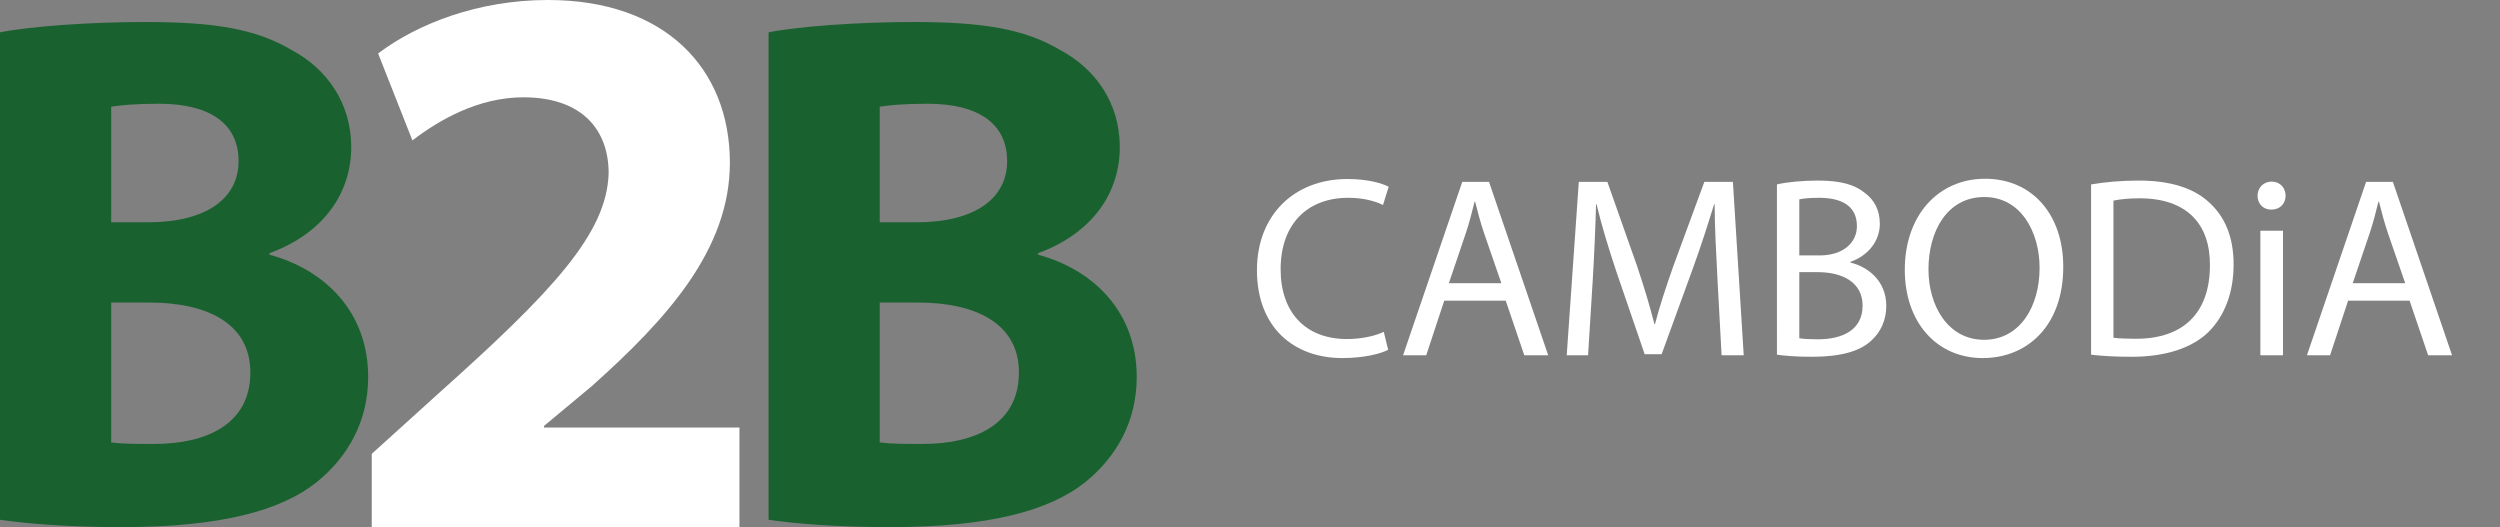<?xml version="1.0" encoding="utf-8"?>
<!-- Generator: Adobe Illustrator 16.0.0, SVG Export Plug-In . SVG Version: 6.00 Build 0)  -->
<!DOCTYPE svg PUBLIC "-//W3C//DTD SVG 1.1//EN" "http://www.w3.org/Graphics/SVG/1.1/DTD/svg11.dtd">
<svg version="1.1" id="Layer_1" xmlns="http://www.w3.org/2000/svg" xmlns:xlink="http://www.w3.org/1999/xlink" x="0px" y="0px"
	 width="620.104px" height="130.777px" viewBox="0 0 620.104 130.777" enable-background="new 0 0 620.104 130.777"
	 xml:space="preserve">
<rect x="0" y="0" width="620.104" height="130.777" fill="#808080" stroke="none"/>
<g>
	<path fill="#19622F" d="M0,8.017c7.306-1.461,22.099-2.558,35.979-2.558c16.986,0,27.396,1.644,36.346,6.941
		c8.584,4.564,14.794,12.968,14.794,24.107c0,10.959-6.393,21.186-20.273,26.299v0.367c14.063,3.834,24.474,14.428,24.474,30.318
		c0,11.141-5.113,19.908-12.784,26.117c-8.949,7.121-23.926,11.141-48.399,11.141c-13.698,0-23.926-0.912-30.136-1.826V8.017z
		 M27.578,55.137h9.133c14.61,0,22.464-6.027,22.464-15.159c0-9.314-7.123-14.246-19.725-14.246c-6.027,0-9.498,0.367-11.872,0.731
		V55.137z M27.578,109.746c2.74,0.365,6.027,0.365,10.776,0.365c12.602,0,23.743-4.748,23.743-17.717
		c0-12.42-11.142-17.35-25.021-17.35h-9.498V109.746z"/>
	<g>
		<g>
			<path fill="#FFFFFF" d="M92.205,130.777v-18.199l16.62-15.039c28.095-25.127,41.746-39.569,42.142-54.605
				c0-10.485-6.331-18.797-21.17-18.797c-11.079,0-20.774,5.541-27.502,10.687l-8.507-21.567C103.483,5.936,118.52,0,135.931,0
				c29.083,0,45.109,17.014,45.109,40.361c0,21.565-15.63,38.777-34.229,55.396l-11.871,9.893v0.398h48.474v24.729H92.205z"/>
		</g>
	</g>
	<path fill="#19622F" d="M190.637,8.017c7.306-1.461,22.099-2.558,35.98-2.558c16.986,0,27.395,1.644,36.346,6.941
		c8.583,4.564,14.794,12.968,14.794,24.107c0,10.959-6.394,21.186-20.273,26.299v0.367c14.063,3.834,24.472,14.428,24.472,30.318
		c0,11.141-5.112,19.908-12.782,26.117c-8.95,7.121-23.927,11.141-48.4,11.141c-13.698,0-23.926-0.912-30.136-1.826V8.017z
		 M218.215,55.137h9.133c14.611,0,22.465-6.027,22.465-15.159c0-9.314-7.123-14.246-19.726-14.246
		c-6.027,0-9.498,0.367-11.872,0.731V55.137z M218.215,109.746c2.739,0.365,6.027,0.365,10.776,0.365
		c12.603,0,23.742-4.748,23.742-17.717c0-12.42-11.14-17.35-25.021-17.35h-9.497V109.746z"/>
	<rect x="249.367" y="98.389" fill="none" width="6.763" height="0"/>
</g>
<g>
	<g>
		<path fill="#FFFFFF" d="M344.318,86.771c-1.979,1.021-6.125,2.043-11.357,2.043c-12.125,0-21.186-7.658-21.186-21.82
			c0-13.528,9.123-22.591,22.463-22.591c5.295,0,8.742,1.15,10.209,1.916l-1.406,4.53c-2.039-1.021-5.043-1.788-8.615-1.788
			c-10.08,0-16.779,6.446-16.779,17.739c0,10.592,6.063,17.295,16.463,17.295c3.445,0,6.893-0.703,9.125-1.787L344.318,86.771z"/>
		<path fill="#FFFFFF" d="M358.232,74.586l-4.465,13.527h-5.744l14.678-43.008h6.635l14.676,43.008h-5.932l-4.596-13.527H358.232z
			 M372.4,70.248l-4.275-12.38c-0.959-2.809-1.594-5.36-2.236-7.851h-0.125c-0.639,2.49-1.277,5.17-2.172,7.788l-4.209,12.442H372.4
			z"/>
		<path fill="#FFFFFF" d="M426.006,69.226c-0.32-5.998-0.703-13.271-0.703-18.567h-0.129c-1.531,4.975-3.254,10.399-5.422,16.336
			l-7.596,20.863h-4.209l-7.021-20.483c-2.041-6.125-3.699-11.611-4.912-16.716h-0.129c-0.129,5.359-0.443,12.506-0.83,19.014
			l-1.146,18.441h-5.295l2.998-43.008h7.082l7.34,20.803c1.785,5.295,3.189,10.02,4.338,14.484h0.129
			c1.146-4.338,2.676-9.061,4.594-14.484l7.658-20.803h7.082l2.68,43.008h-5.488L426.006,69.226z"/>
		<path fill="#FFFFFF" d="M440.752,45.744c2.424-0.575,6.314-0.957,10.145-0.957c5.553,0,9.125,0.957,11.74,3.126
			c2.236,1.659,3.639,4.212,3.639,7.595c0,4.209-2.809,7.848-7.273,9.443v0.19c4.082,0.956,8.869,4.34,8.869,10.72
			c0,3.703-1.469,6.572-3.703,8.615c-2.934,2.744-7.783,4.02-14.803,4.02c-3.83,0-6.764-0.256-8.613-0.512V45.744z M446.301,63.355
			h5.041c5.809,0,9.252-3.128,9.252-7.274c0-4.978-3.762-7.02-9.377-7.02c-2.553,0-4.02,0.191-4.916,0.383V63.355z M446.301,83.902
			c1.152,0.193,2.684,0.256,4.66,0.256c5.744,0,11.039-2.105,11.039-8.359c0-5.807-5.039-8.295-11.104-8.295h-4.596V83.902z"/>
		<path fill="#FFFFFF" d="M511.775,66.162c0,14.738-8.998,22.652-19.975,22.652c-11.42,0-19.332-8.869-19.332-21.886
			c0-13.655,8.422-22.589,19.91-22.589C504.184,44.34,511.775,53.336,511.775,66.162z M478.34,66.801
			c0,9.254,4.977,17.484,13.783,17.484c8.805,0,13.781-8.102,13.781-17.867c0-8.612-4.467-17.547-13.719-17.547
			S478.34,57.42,478.34,66.801z"/>
		<path fill="#FFFFFF" d="M518.674,45.744c3.381-0.575,7.4-0.957,11.803-0.957c7.977,0,13.658,1.913,17.422,5.36
			c3.895,3.509,6.125,8.485,6.125,15.44c0,7.023-2.23,12.764-6.189,16.721c-4.084,4.02-10.721,6.188-19.078,6.188
			c-4.02,0-7.275-0.191-10.082-0.512V45.744z M524.223,83.773c1.404,0.193,3.447,0.256,5.619,0.256
			c11.93,0,18.313-6.637,18.313-18.249c0.064-10.147-5.682-16.591-17.422-16.591c-2.871,0-5.041,0.255-6.51,0.574V83.773z"/>
		<path fill="#FFFFFF" d="M566.92,48.552c0,1.913-1.34,3.445-3.572,3.445c-2.043,0-3.383-1.532-3.383-3.445
			c0-1.914,1.402-3.509,3.512-3.509C565.518,45.043,566.92,46.574,566.92,48.552z M560.668,88.113V57.229h5.613v30.884H560.668z"/>
		<path fill="#FFFFFF" d="M582.428,74.586l-4.469,13.527h-5.74l14.672-43.008h6.639l14.678,43.008h-5.936l-4.594-13.527H582.428z
			 M596.592,70.248l-4.275-12.38c-0.955-2.809-1.594-5.36-2.23-7.851h-0.131c-0.637,2.49-1.275,5.17-2.166,7.788l-4.215,12.442
			H596.592z"/>
	</g>
	<g display="none">
		<path display="inline" fill="#FFFFFF" d="M301.715,102.715l1.899,5.736c0.202,0.668,0.404,1.395,0.546,2h0.061
			c0.141-0.586,0.344-1.332,0.545-2.039l1.717-5.697h1.779l-2.344,6.746c-1.07,3.092-1.879,5.012-3.071,6.184
			c-0.828,0.807-1.656,1.15-2.061,1.252l-0.485-1.434c0.444-0.184,1.011-0.506,1.516-0.971c0.444-0.445,0.97-1.111,1.293-1.898
			c0.081-0.203,0.142-0.324,0.142-0.445c0-0.102-0.041-0.242-0.102-0.424l-3.272-9.01H301.715z"/>
		<path display="inline" fill="#FFFFFF" d="M317.465,107.543c0,3.656-2.283,5.15-4.383,5.15c-2.383,0-4.242-1.838-4.242-5.029
			c0-3.354,1.98-5.131,4.383-5.131C315.707,102.533,317.465,104.451,317.465,107.543z M310.578,107.623
			c0,1.98,0.949,3.758,2.584,3.758c1.596,0,2.566-1.799,2.566-3.799c0-1.596-0.668-3.736-2.566-3.736
			C311.285,103.846,310.578,105.887,310.578,107.623z"/>
		<path display="inline" fill="#FFFFFF" d="M326.912,109.826c0,1.029,0.041,1.898,0.082,2.666h-1.496l-0.102-1.414h-0.039
			c-0.404,0.688-1.354,1.615-2.889,1.615c-1.598,0-3.072-0.988-3.072-4.121v-5.857h1.697v5.574c0,1.758,0.484,2.99,1.92,2.99
			c1.111,0,1.818-0.848,2.061-1.535c0.08-0.262,0.141-0.564,0.141-0.908v-6.121h1.697V109.826z"/>
		<path display="inline" fill="#FFFFFF" d="M329.531,105.604c0-1.051-0.041-2.041-0.08-2.889h1.494l0.08,1.818h0.063
			c0.402-1.193,1.414-2,2.504-2c0.182,0,0.303,0,0.445,0.039v1.656c-0.143-0.039-0.303-0.039-0.506-0.039
			c-1.172,0-2.02,0.93-2.242,2.182c-0.041,0.262-0.061,0.545-0.061,0.848v5.273h-1.697V105.604z"/>
		<path display="inline" fill="#FFFFFF" d="M347.021,111.119c0,2.363-0.426,3.596-1.254,4.404c-0.848,0.807-2.08,1.131-3.271,1.131
			c-1.072,0-2.223-0.264-2.93-0.707l0.424-1.314c0.566,0.344,1.475,0.668,2.545,0.668c1.658,0,2.809-0.889,2.809-3.273v-1.07h-0.041
			c-0.465,0.869-1.434,1.516-2.727,1.516c-2.223,0-3.777-2.041-3.777-4.789c0-3.395,2-5.15,4-5.15c1.494,0,2.283,0.807,2.688,1.535
			h0.039l0.082-1.354h1.494c-0.041,0.686-0.08,1.514-0.08,2.787V111.119z M345.324,106.432c0-0.283-0.021-0.545-0.082-0.768
			c-0.281-0.93-0.988-1.758-2.182-1.758c-1.516,0-2.545,1.455-2.545,3.676c0,2.102,0.93,3.557,2.545,3.557
			c0.91,0,1.777-0.545,2.143-1.697c0.1-0.303,0.121-0.627,0.121-0.93V106.432z"/>
		<path display="inline" fill="#FFFFFF" d="M357.094,109.826c0,1.029,0.041,1.898,0.082,2.666h-1.496l-0.102-1.414h-0.039
			c-0.404,0.688-1.354,1.615-2.889,1.615c-1.598,0-3.072-0.988-3.072-4.121v-5.857h1.697v5.574c0,1.758,0.484,2.99,1.92,2.99
			c1.111,0,1.818-0.848,2.061-1.535c0.08-0.262,0.141-0.564,0.141-0.908v-6.121h1.697V109.826z"/>
		<path display="inline" fill="#FFFFFF" d="M361.611,100.027c0,0.605-0.404,1.07-1.07,1.07c-0.605,0-1.029-0.465-1.029-1.07
			c0-0.627,0.443-1.092,1.049-1.092C361.188,98.936,361.611,99.4,361.611,100.027z M359.732,112.492v-9.777h1.697v9.777H359.732z"/>
		<path display="inline" fill="#FFFFFF" d="M371.711,98.25v11.777c0,0.809,0.039,1.818,0.08,2.465h-1.494l-0.102-1.555h-0.061
			c-0.465,0.969-1.516,1.756-2.93,1.756c-2.162,0-3.799-1.939-3.799-4.969c0-3.314,1.84-5.191,3.961-5.191
			c1.271,0,2.182,0.584,2.605,1.373h0.041V98.25H371.711z M370.014,106.633c0-0.221-0.021-0.504-0.061-0.727
			c-0.223-1.092-1.07-2-2.242-2c-1.678,0-2.586,1.656-2.586,3.758c0,2,0.848,3.637,2.545,3.637c0.969,0,1.92-0.627,2.262-1.98
			c0.061-0.223,0.082-0.465,0.082-0.727V106.633z"/>
		<path display="inline" fill="#FFFFFF" d="M375.34,107.865c0.02,2.586,1.453,3.475,3.029,3.475c1.092,0,1.818-0.201,2.385-0.465
			l0.283,1.232c-0.586,0.283-1.598,0.566-2.91,0.566c-2.809,0-4.445-1.959-4.445-4.93c0-3.01,1.637-5.211,4.223-5.211
			c2.828,0,3.637,2.586,3.637,4.484c0,0.383-0.02,0.646-0.061,0.848H375.34z M379.904,106.633c0.021-1.373-0.525-2.848-2.162-2.848
			c-1.574,0-2.262,1.596-2.383,2.848H379.904z"/>
		<path display="inline" fill="#FFFFFF" d="M389.41,100.391v2.324h2.344v1.293h-2.344v5.434c0,1.232,0.385,1.818,1.252,1.818
			c0.404,0,0.668-0.041,0.91-0.102l0.061,1.293c-0.324,0.121-0.809,0.223-1.455,0.223c-0.748,0-1.395-0.242-1.797-0.707
			c-0.445-0.506-0.646-1.313-0.646-2.525v-5.434h-1.416v-1.293h1.416v-1.758L389.41,100.391z"/>
		<path display="inline" fill="#FFFFFF" d="M401.326,107.543c0,3.656-2.283,5.15-4.383,5.15c-2.385,0-4.244-1.838-4.244-5.029
			c0-3.354,1.98-5.131,4.385-5.131C399.568,102.533,401.326,104.451,401.326,107.543z M394.438,107.623
			c0,1.98,0.949,3.758,2.586,3.758c1.596,0,2.566-1.799,2.566-3.799c0-1.596-0.668-3.736-2.566-3.736
			C395.145,103.846,394.438,105.887,394.438,107.623z"/>
		<path display="inline" fill="#FFFFFF" d="M414.832,98.25v11.777c0,0.809,0.039,1.818,0.08,2.465h-1.494l-0.102-1.555h-0.061
			c-0.465,0.969-1.516,1.756-2.93,1.756c-2.162,0-3.799-1.939-3.799-4.969c0-3.314,1.84-5.191,3.961-5.191
			c1.271,0,2.182,0.584,2.605,1.373h0.041V98.25H414.832z M413.135,106.633c0-0.221-0.021-0.504-0.061-0.727
			c-0.223-1.092-1.07-2-2.242-2c-1.678,0-2.586,1.656-2.586,3.758c0,2,0.848,3.637,2.545,3.637c0.969,0,1.92-0.627,2.262-1.98
			c0.061-0.223,0.082-0.465,0.082-0.727V106.633z"/>
		<path display="inline" fill="#FFFFFF" d="M425.432,107.543c0,3.656-2.283,5.15-4.383,5.15c-2.385,0-4.244-1.838-4.244-5.029
			c0-3.354,1.98-5.131,4.385-5.131C423.674,102.533,425.432,104.451,425.432,107.543z M418.543,107.623
			c0,1.98,0.949,3.758,2.586,3.758c1.596,0,2.566-1.799,2.566-3.799c0-1.596-0.668-3.736-2.566-3.736
			C419.25,103.846,418.543,105.887,418.543,107.623z"/>
		<path display="inline" fill="#FFFFFF" d="M429.303,100.027c0,0.605-0.404,1.07-1.07,1.07c-0.605,0-1.029-0.465-1.029-1.07
			c0-0.627,0.443-1.092,1.049-1.092C428.879,98.936,429.303,99.4,429.303,100.027z M427.424,112.492v-9.777h1.697v9.777H427.424z"/>
		<path display="inline" fill="#FFFFFF" d="M431.744,105.32c0-1.051-0.039-1.799-0.08-2.605h1.494l0.102,1.494h0.041
			c0.465-0.869,1.494-1.676,2.93-1.676c1.332,0,3.111,0.867,3.111,3.918v6.041h-1.697v-5.818c0-1.455-0.486-2.727-1.98-2.727
			c-1.01,0-1.838,0.746-2.121,1.756c-0.061,0.223-0.102,0.525-0.102,0.83v5.959h-1.697V105.32z"/>
		<path display="inline" fill="#FFFFFF" d="M449.537,111.119c0,2.363-0.426,3.596-1.254,4.404c-0.848,0.807-2.08,1.131-3.271,1.131
			c-1.072,0-2.223-0.264-2.93-0.707l0.424-1.314c0.566,0.344,1.475,0.668,2.545,0.668c1.658,0,2.809-0.889,2.809-3.273v-1.07h-0.041
			c-0.465,0.869-1.434,1.516-2.727,1.516c-2.223,0-3.777-2.041-3.777-4.789c0-3.395,2-5.15,4-5.15c1.494,0,2.283,0.807,2.688,1.535
			h0.039l0.082-1.354h1.494c-0.041,0.686-0.08,1.514-0.08,2.787V111.119z M447.84,106.432c0-0.283-0.021-0.545-0.082-0.768
			c-0.281-0.93-0.988-1.758-2.182-1.758c-1.516,0-2.545,1.455-2.545,3.676c0,2.102,0.93,3.557,2.545,3.557
			c0.91,0,1.777-0.545,2.143-1.697c0.1-0.303,0.121-0.627,0.121-0.93V106.432z"/>
		<path display="inline" fill="#FFFFFF" d="M455.99,98.25h1.697v5.918h0.041c0.586-1.051,1.596-1.635,2.949-1.635
			c2.162,0,3.697,1.939,3.697,4.969c0,3.496-1.98,5.191-3.961,5.191c-1.313,0-2.262-0.564-2.889-1.717h-0.061l-0.08,1.516h-1.475
			c0.039-0.646,0.08-1.656,0.08-2.465V98.25z M457.688,108.734c0,0.203,0.02,0.424,0.061,0.627c0.344,1.293,1.293,1.959,2.322,1.959
			c1.678,0,2.586-1.555,2.586-3.758c0-1.959-0.848-3.656-2.564-3.656c-1.051,0-2.041,0.869-2.324,2.061
			c-0.039,0.201-0.08,0.445-0.08,0.707V108.734z"/>
		<path display="inline" fill="#FFFFFF" d="M473.82,109.826c0,1.029,0.041,1.898,0.082,2.666h-1.496l-0.102-1.414h-0.039
			c-0.404,0.688-1.354,1.615-2.889,1.615c-1.598,0-3.072-0.988-3.072-4.121v-5.857h1.697v5.574c0,1.758,0.484,2.99,1.92,2.99
			c1.111,0,1.818-0.848,2.061-1.535c0.08-0.262,0.141-0.564,0.141-0.908v-6.121h1.697V109.826z"/>
		<path display="inline" fill="#FFFFFF" d="M476.197,110.734c0.465,0.303,1.313,0.646,2.121,0.646c1.172,0,1.758-0.605,1.758-1.434
			s-0.445-1.293-1.656-1.84c-1.617-0.686-2.404-1.615-2.404-2.768c0-1.574,1.252-2.807,3.172-2.807c0.93,0,1.697,0.262,2.201,0.564
			l-0.424,1.252c-0.385-0.242-1.01-0.523-1.799-0.523c-0.988,0-1.514,0.605-1.514,1.313c0,0.748,0.484,1.111,1.656,1.656
			c1.516,0.666,2.404,1.535,2.404,2.949c0,1.799-1.334,2.93-3.436,2.93c-0.969,0-1.898-0.262-2.504-0.646L476.197,110.734z"/>
		<path display="inline" fill="#FFFFFF" d="M485.586,100.027c0,0.605-0.404,1.07-1.07,1.07c-0.605,0-1.029-0.465-1.029-1.07
			c0-0.627,0.443-1.092,1.049-1.092C485.162,98.936,485.586,99.4,485.586,100.027z M483.707,112.492v-9.777h1.697v9.777H483.707z"/>
		<path display="inline" fill="#FFFFFF" d="M488.027,105.32c0-1.051-0.039-1.799-0.08-2.605h1.494l0.102,1.494h0.041
			c0.465-0.869,1.494-1.676,2.93-1.676c1.332,0,3.111,0.867,3.111,3.918v6.041h-1.697v-5.818c0-1.455-0.484-2.727-1.98-2.727
			c-1.01,0-1.838,0.746-2.121,1.756c-0.061,0.223-0.102,0.525-0.102,0.83v5.959h-1.697V105.32z"/>
		<path display="inline" fill="#FFFFFF" d="M499.234,107.865c0.02,2.586,1.453,3.475,3.029,3.475c1.092,0,1.818-0.201,2.385-0.465
			l0.283,1.232c-0.586,0.283-1.598,0.566-2.91,0.566c-2.809,0-4.445-1.959-4.445-4.93c0-3.01,1.637-5.211,4.223-5.211
			c2.828,0,3.637,2.586,3.637,4.484c0,0.383-0.02,0.646-0.061,0.848H499.234z M503.799,106.633c0.021-1.373-0.525-2.848-2.162-2.848
			c-1.574,0-2.262,1.596-2.383,2.848H503.799z"/>
		<path display="inline" fill="#FFFFFF" d="M507.146,110.734c0.465,0.303,1.313,0.646,2.121,0.646c1.172,0,1.758-0.605,1.758-1.434
			s-0.445-1.293-1.656-1.84c-1.617-0.686-2.404-1.615-2.404-2.768c0-1.574,1.252-2.807,3.172-2.807c0.93,0,1.697,0.262,2.201,0.564
			l-0.424,1.252c-0.385-0.242-1.01-0.523-1.799-0.523c-0.988,0-1.514,0.605-1.514,1.313c0,0.748,0.484,1.111,1.656,1.656
			c1.516,0.666,2.404,1.535,2.404,2.949c0,1.799-1.334,2.93-3.436,2.93c-0.969,0-1.898-0.262-2.504-0.646L507.146,110.734z"/>
		<path display="inline" fill="#FFFFFF" d="M514.395,110.734c0.465,0.303,1.313,0.646,2.121,0.646c1.172,0,1.758-0.605,1.758-1.434
			s-0.445-1.293-1.656-1.84c-1.617-0.686-2.404-1.615-2.404-2.768c0-1.574,1.252-2.807,3.172-2.807c0.93,0,1.697,0.262,2.201,0.564
			l-0.424,1.252c-0.383-0.242-1.01-0.523-1.799-0.523c-0.988,0-1.514,0.605-1.514,1.313c0,0.748,0.484,1.111,1.656,1.656
			c1.516,0.666,2.404,1.535,2.404,2.949c0,1.799-1.334,2.93-3.436,2.93c-0.969,0-1.898-0.262-2.504-0.646L514.395,110.734z"/>
		<path display="inline" fill="#FFFFFF" d="M527.639,100.027c0,0.605-0.404,1.07-1.07,1.07c-0.605,0-1.029-0.465-1.029-1.07
			c0-0.627,0.443-1.092,1.049-1.092C527.215,98.936,527.639,99.4,527.639,100.027z M525.76,112.492v-9.777h1.697v9.777H525.76z"/>
		<path display="inline" fill="#FFFFFF" d="M530.08,105.32c0-1.051-0.039-1.799-0.08-2.605h1.494l0.102,1.494h0.041
			c0.465-0.869,1.494-1.676,2.93-1.676c1.332,0,3.111,0.867,3.111,3.918v6.041h-1.697v-5.818c0-1.455-0.486-2.727-1.98-2.727
			c-1.01,0-1.838,0.746-2.121,1.756c-0.061,0.223-0.102,0.525-0.102,0.83v5.959h-1.697V105.32z"/>
		<path display="inline" fill="#FFFFFF" d="M552.637,112.107c-0.566,0.305-1.676,0.566-3.092,0.566c-3.494,0-6.08-2.344-6.08-6.848
			c0-4.607,2.828-7.133,6.424-7.133c1.436,0,2.365,0.303,2.768,0.525l-0.402,1.395c-0.566-0.283-1.314-0.484-2.324-0.484
			c-2.666,0-4.666,1.857-4.666,5.596c0,3.596,1.797,5.494,4.605,5.494c0.93,0,1.859-0.201,2.445-0.484L552.637,112.107z"/>
		<path display="inline" fill="#FFFFFF" d="M560.67,110.189c0,0.809,0.021,1.637,0.143,2.303h-1.535l-0.143-1.172h-0.061
			c-0.504,0.748-1.434,1.373-2.688,1.373c-1.756,0-2.768-1.313-2.768-2.807c0-2.385,2.041-3.617,5.354-3.598v-0.242
			c0-0.949-0.262-2.242-2.02-2.221c-0.828,0-1.656,0.242-2.262,0.646l-0.385-1.152c0.688-0.445,1.777-0.787,2.93-0.787
			c2.666,0,3.434,1.816,3.434,3.838V110.189z M559.014,107.482c-1.596-0.021-3.697,0.262-3.697,2.223
			c0,1.191,0.729,1.695,1.516,1.695c1.111,0,1.859-0.707,2.102-1.574c0.061-0.182,0.08-0.385,0.08-0.566V107.482z"/>
		<path display="inline" fill="#FFFFFF" d="M563.229,105.32c0-1.051-0.041-1.799-0.08-2.605h1.494l0.08,1.475h0.041
			c0.506-0.889,1.375-1.656,2.828-1.656c1.193,0,2.143,0.686,2.547,1.816h0.039c0.283-0.523,0.668-0.949,1.051-1.232
			c0.525-0.383,1.111-0.584,1.898-0.584c1.314,0,2.971,0.867,2.971,4v5.959h-1.678v-5.697c0-1.697-0.545-2.848-1.898-2.848
			c-0.908,0-1.615,0.666-1.898,1.555c-0.082,0.242-0.121,0.566-0.121,0.889v6.102h-1.678v-6.02c0-1.414-0.545-2.525-1.818-2.525
			c-0.969,0-1.736,0.768-1.979,1.717c-0.082,0.242-0.121,0.545-0.121,0.848v5.98h-1.678V105.32z"/>
		<path display="inline" fill="#FFFFFF" d="M578.672,98.25h1.697v5.918h0.041c0.586-1.051,1.596-1.635,2.949-1.635
			c2.162,0,3.697,1.939,3.697,4.969c0,3.496-1.98,5.191-3.961,5.191c-1.313,0-2.262-0.564-2.889-1.717h-0.061l-0.08,1.516h-1.475
			c0.039-0.646,0.08-1.656,0.08-2.465V98.25z M580.369,108.734c0,0.203,0.02,0.424,0.061,0.627c0.344,1.293,1.293,1.959,2.322,1.959
			c1.678,0,2.586-1.555,2.586-3.758c0-1.959-0.848-3.656-2.564-3.656c-1.051,0-2.041,0.869-2.324,2.061
			c-0.039,0.201-0.08,0.445-0.08,0.707V108.734z"/>
		<path display="inline" fill="#FFFFFF" d="M597.029,107.543c0,3.656-2.283,5.15-4.383,5.15c-2.385,0-4.244-1.838-4.244-5.029
			c0-3.354,1.98-5.131,4.385-5.131C595.271,102.533,597.029,104.451,597.029,107.543z M590.141,107.623
			c0,1.98,0.949,3.758,2.586,3.758c1.596,0,2.566-1.799,2.566-3.799c0-1.596-0.668-3.736-2.566-3.736
			C590.848,103.846,590.141,105.887,590.141,107.623z"/>
		<path display="inline" fill="#FFFFFF" d="M606.68,98.25v11.777c0,0.809,0.039,1.818,0.08,2.465h-1.494l-0.102-1.555h-0.061
			c-0.465,0.969-1.516,1.756-2.93,1.756c-2.162,0-3.799-1.939-3.799-4.969c0-3.314,1.84-5.191,3.961-5.191
			c1.271,0,2.182,0.584,2.605,1.373h0.041V98.25H606.68z M604.982,106.633c0-0.221-0.021-0.504-0.061-0.727
			c-0.223-1.092-1.07-2-2.242-2c-1.678,0-2.586,1.656-2.586,3.758c0,2,0.848,3.637,2.545,3.637c0.969,0,1.92-0.627,2.262-1.98
			c0.061-0.223,0.082-0.465,0.082-0.727V106.633z"/>
		<path display="inline" fill="#FFFFFF" d="M611.176,100.027c0,0.605-0.404,1.07-1.07,1.07c-0.605,0-1.029-0.465-1.029-1.07
			c0-0.627,0.443-1.092,1.049-1.092C610.752,98.936,611.176,99.4,611.176,100.027z M609.297,112.492v-9.777h1.697v9.777H609.297z"/>
		<path display="inline" fill="#FFFFFF" d="M619.961,110.189c0,0.809,0.021,1.637,0.143,2.303h-1.535l-0.143-1.172h-0.061
			c-0.504,0.748-1.434,1.373-2.688,1.373c-1.756,0-2.768-1.313-2.768-2.807c0-2.385,2.041-3.617,5.354-3.598v-0.242
			c0-0.949-0.262-2.242-2.02-2.221c-0.828,0-1.656,0.242-2.262,0.646l-0.385-1.152c0.688-0.445,1.777-0.787,2.93-0.787
			c2.666,0,3.434,1.816,3.434,3.838V110.189z M618.305,107.482c-1.596-0.021-3.697,0.262-3.697,2.223
			c0,1.191,0.729,1.695,1.516,1.695c1.111,0,1.859-0.707,2.102-1.574c0.061-0.182,0.08-0.385,0.08-0.566V107.482z"/>
	</g>
</g>
</svg>
